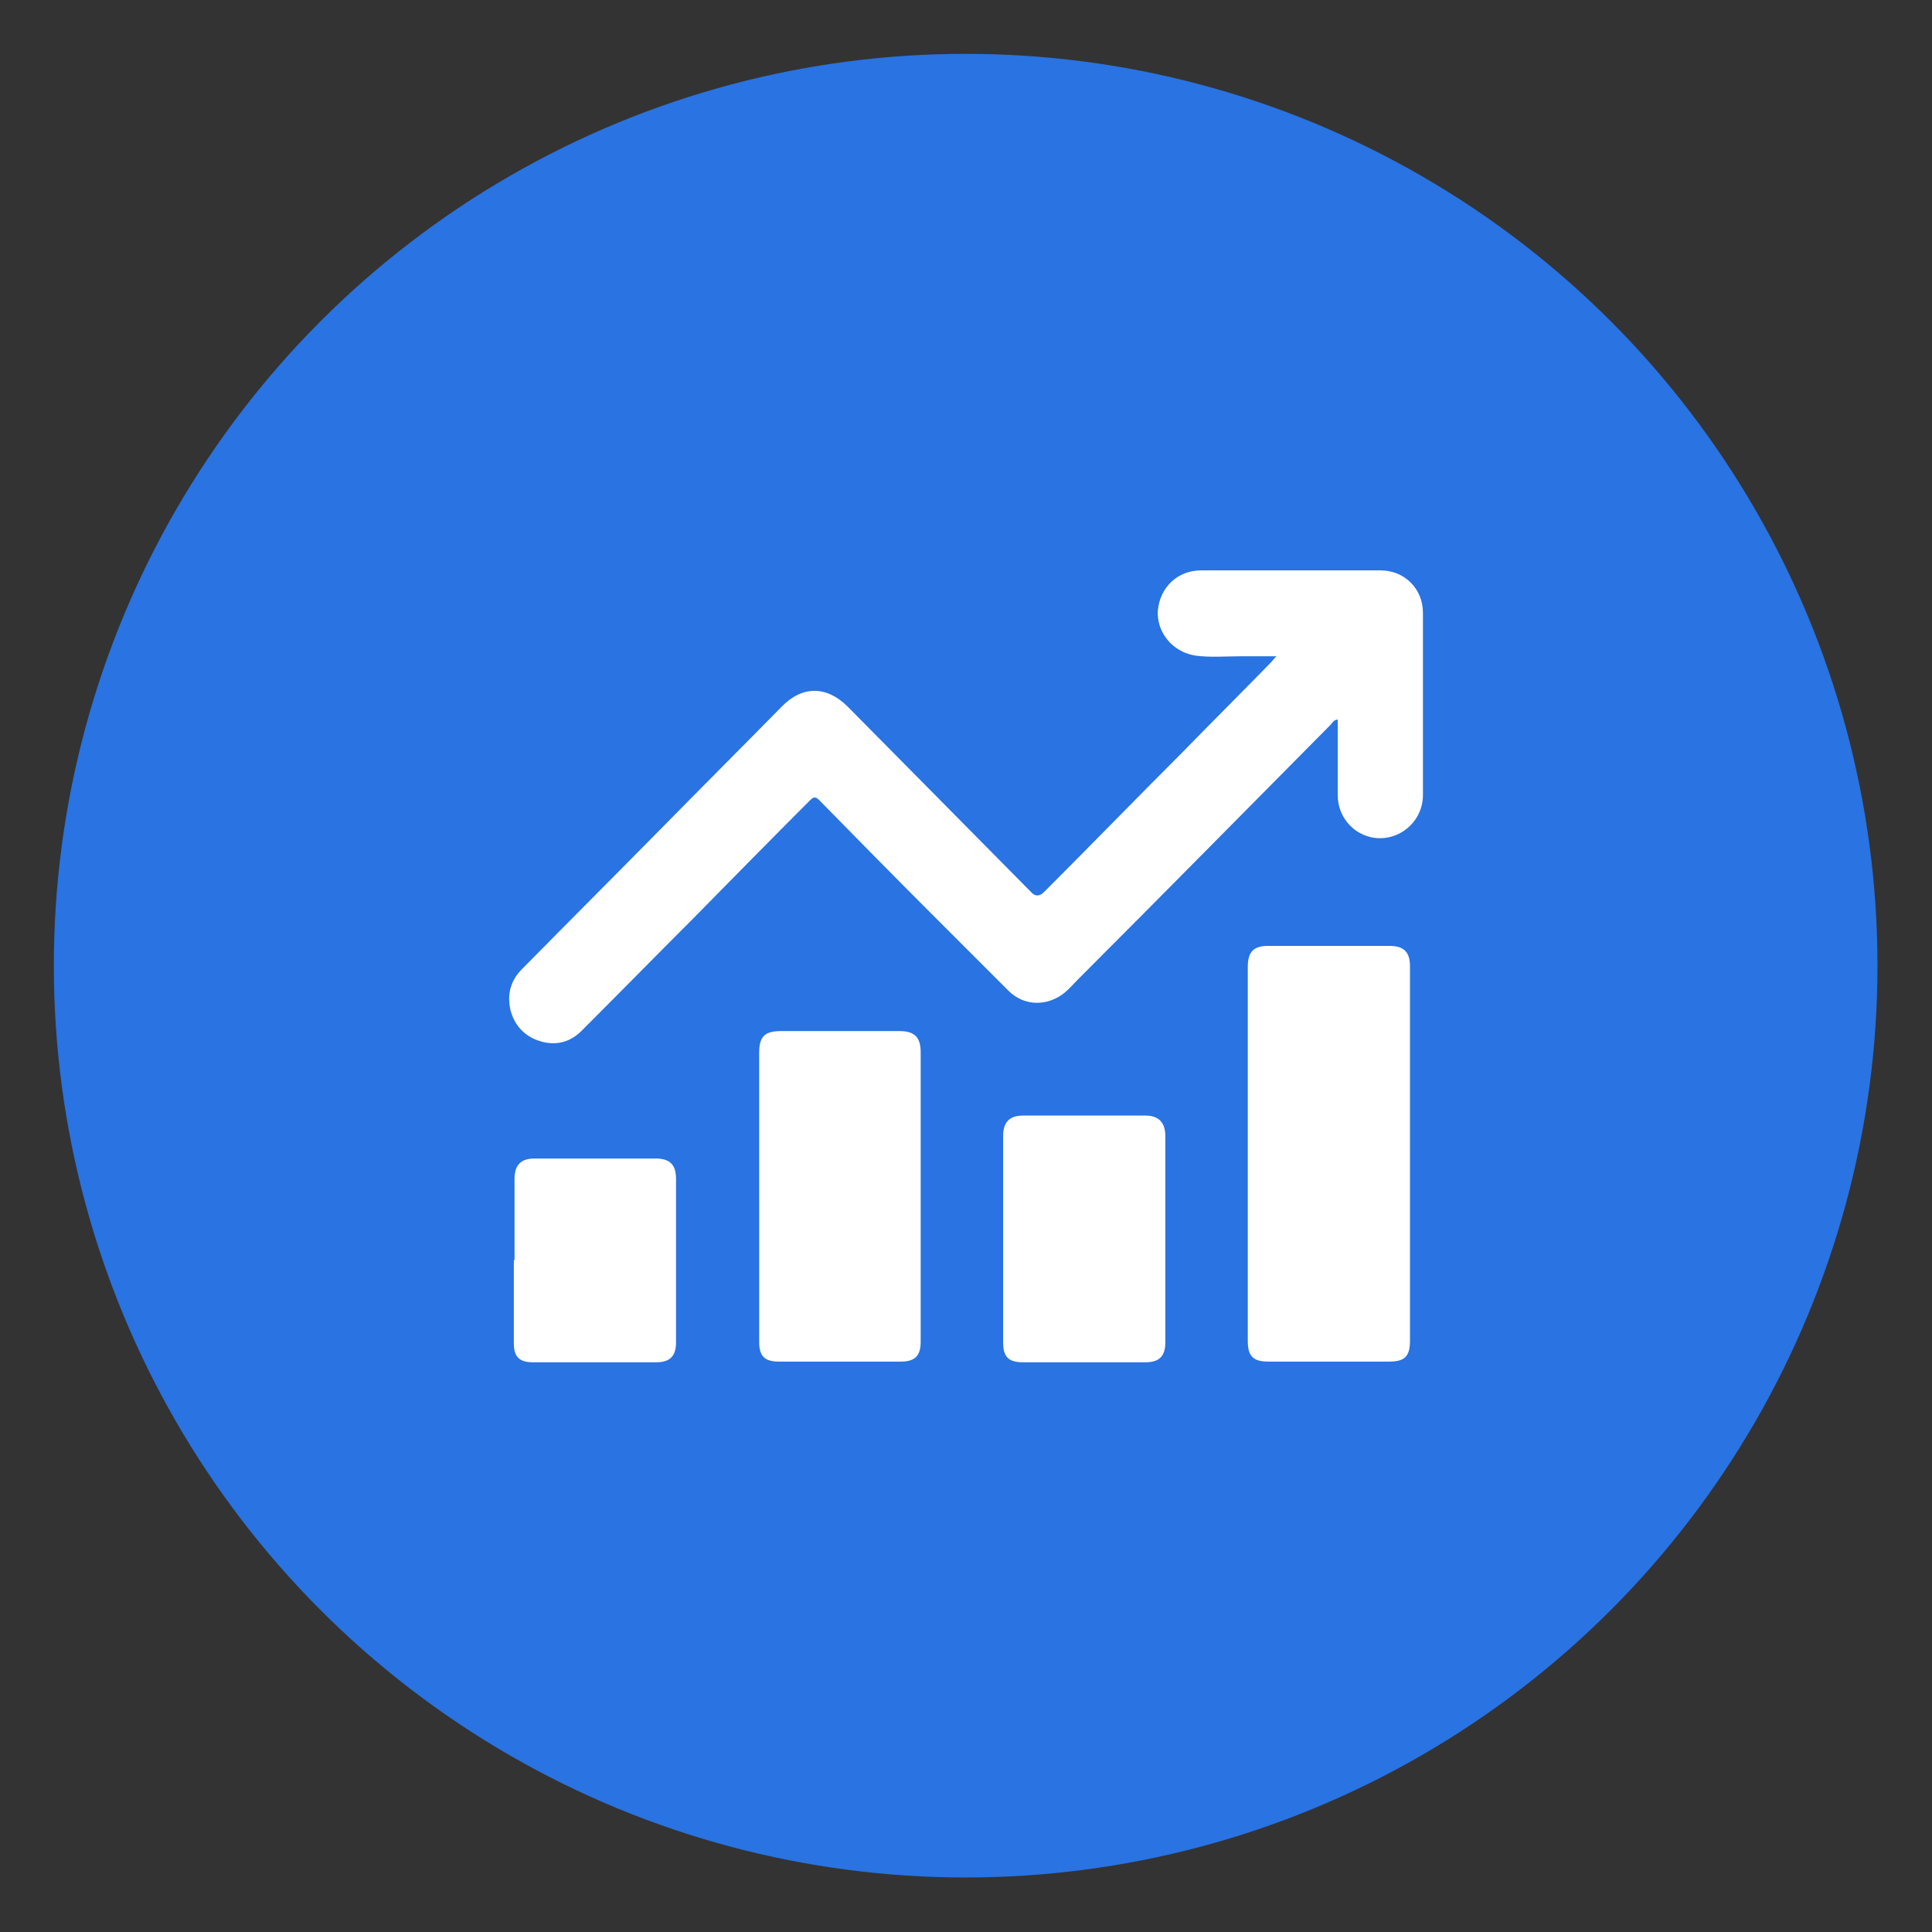 <svg id="Capa_1" data-name="Capa 1" xmlns="http://www.w3.org/2000/svg" version="1.1" viewBox="0 0 283.5 283.5"><rect x="0" y="0" width="283.5" height="283.5" fill="#333333" stroke="none"/><defs><style>.cls-2{stroke-width:0;fill:#fff}</style></defs><circle cx="141.7" cy="141.7" r="133.8" style="stroke-width:0;fill:#2973e2"/><path class="cls-2" d="M187.3 96.3h-5.2c-2.2 0-4.5.2-6.7-.1-3.3-.5-5.7-3.4-5.5-6.6.3-3.4 2.9-5.9 6.3-5.9h26.4c3.5 0 6.2 2.7 6.2 6.2v26.8c0 3.5-2.9 6.3-6.3 6.3s-6.2-2.8-6.2-6.3v-11.1c-.6 0-.8.5-1 .7-12.4 12.5-24.7 25-37.1 37.4-.6.6-1.2 1.3-1.9 1.9-2.5 2.1-6 2.1-8.3-.2l-11.7-11.7c-5.4-5.4-10.8-10.9-16.1-16.3-.5-.5-.8-.5-1.3 0-5.8 5.8-11.6 11.7-17.3 17.5-5.4 5.4-10.7 10.8-16.1 16.2-1.7 1.8-3.8 2.4-6.2 1.7-2.3-.7-3.8-2.3-4.4-4.6-.5-2.3 0-4.3 1.7-6 6.8-6.9 13.6-13.7 20.4-20.6 5.9-6 11.8-11.9 17.7-17.9 3-3.1 6.6-3.1 9.7 0l26.9 27.2q.9 1 1.9 0c6.8-6.8 13.5-13.7 20.3-20.5 4.3-4.4 8.7-8.8 13-13.2.2-.2.4-.5.8-.9zM206.9 169.5v27.2c0 2.4-.8 3.1-3.1 3.1h-17.7c-2.2 0-3-.8-3-3v-54.9c0-2.2.8-3.1 3-3.1h17.8c2.1 0 3 .9 3 3v27.5zM111.4 175.7v-21.2c0-2.4.8-3.2 3.2-3.2H132c2.2 0 3.1.9 3.1 3.1v42.5c0 2.1-.9 2.9-2.9 2.9h-17.9c-2.1 0-2.9-.8-2.9-2.9v-21.3zM147.2 181.8v-15.1c0-2 .9-3 2.9-3h18c1.9 0 2.9 1 2.9 3V197c0 2-.9 2.9-2.9 2.9h-18c-2.1 0-2.9-.8-2.9-2.9v-15.1zM75.5 184.9V173c0-2 .9-3 2.9-3h17.8c2.1 0 3 .9 3 3v24c0 2-.9 2.9-2.9 2.9H78.2c-2 0-2.8-.8-2.8-2.8v-12.2z"/></svg>